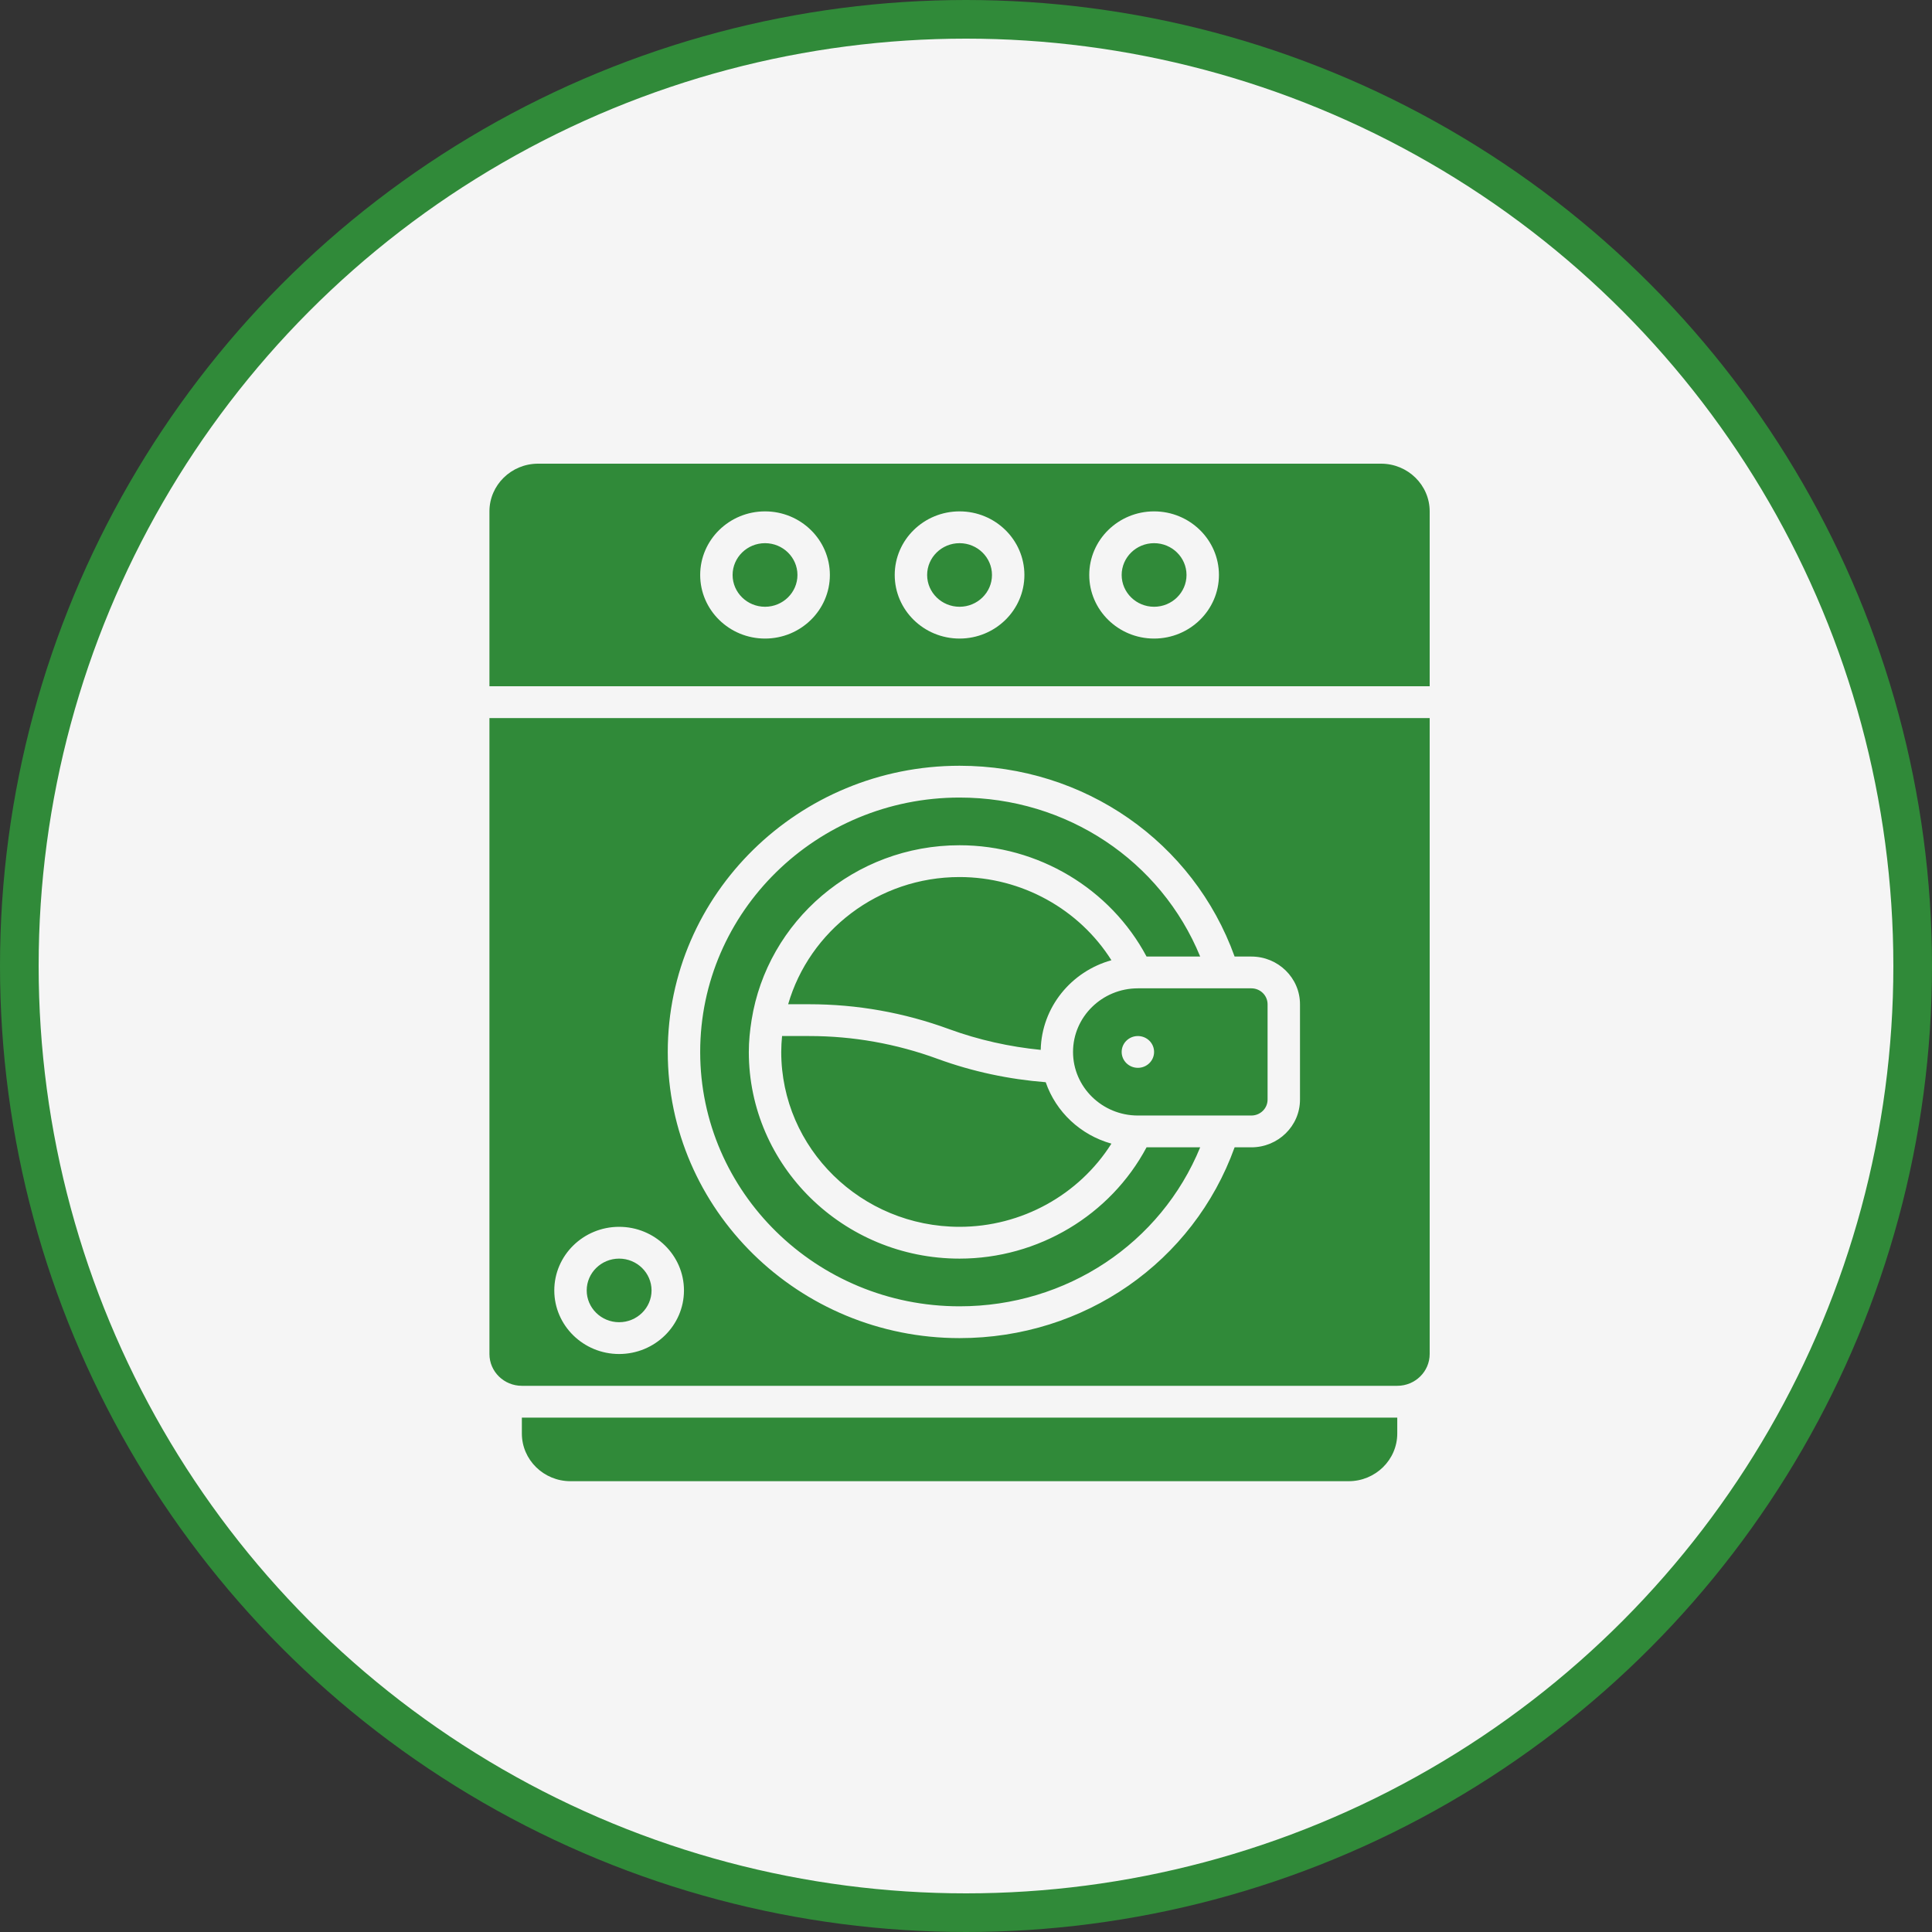 <?xml version="1.0" encoding="UTF-8"?> <svg xmlns="http://www.w3.org/2000/svg" width="150" height="150" viewBox="0 0 150 150" fill="none"><rect x="0" y="0" width="150" height="150" fill="#333333" stroke="none"/> <g clip-path="url(#clip0_60_11)"> <circle cx="75" cy="75" r="73.5" fill="#F5F5F5" stroke="#308A39" stroke-width="3"></circle> <path d="M45.552 100.188C45.552 98.827 46.681 97.719 48.069 97.719C49.457 97.719 50.586 98.827 50.586 100.188C50.586 101.548 49.457 102.656 48.069 102.656C46.681 102.656 45.552 101.548 45.552 100.188ZM89.603 42.172C88.215 42.172 87.086 43.28 87.086 44.641C87.086 46.002 88.215 47.109 89.603 47.109C90.992 47.109 92.121 46.002 92.121 44.641C92.121 43.28 90.992 42.172 89.603 42.172ZM74.5 42.172C73.112 42.172 71.983 43.28 71.983 44.641C71.983 46.002 73.112 47.109 74.5 47.109C75.888 47.109 77.017 46.002 77.017 44.641C77.017 43.28 75.888 42.172 74.5 42.172ZM111 39.703V53.281H38V39.703C38 37.661 39.694 36 41.776 36H107.224C109.306 36 111 37.661 111 39.703ZM64.431 44.641C64.431 41.917 62.172 39.703 59.397 39.703C56.621 39.703 54.362 41.917 54.362 44.641C54.362 47.364 56.621 49.578 59.397 49.578C62.172 49.578 64.431 47.364 64.431 44.641ZM79.534 44.641C79.534 41.917 77.276 39.703 74.5 39.703C71.724 39.703 69.466 41.917 69.466 44.641C69.466 47.364 71.724 49.578 74.5 49.578C77.276 49.578 79.534 47.364 79.534 44.641ZM94.638 44.641C94.638 41.917 92.379 39.703 89.603 39.703C86.828 39.703 84.569 41.917 84.569 44.641C84.569 47.364 86.828 49.578 89.603 49.578C92.379 49.578 94.638 47.364 94.638 44.641ZM73.682 79.899C75.995 80.744 78.385 81.272 80.801 81.512C80.874 78.198 83.173 75.418 86.29 74.552C83.785 70.585 79.326 68.094 74.5 68.094C68.176 68.094 62.841 72.278 61.192 77.969H62.833C66.538 77.969 70.188 78.618 73.682 79.899ZM60.655 81.672C60.655 89.159 66.866 95.25 74.5 95.25C79.326 95.25 83.785 92.759 86.29 88.792C83.892 88.125 81.979 86.327 81.189 84.023C78.341 83.799 75.522 83.205 72.802 82.212C69.59 81.034 66.236 80.438 62.833 80.438H60.719C60.681 80.845 60.655 81.255 60.655 81.672ZM88.345 76.734H97.155C97.849 76.734 98.414 77.288 98.414 77.969V85.375C98.414 86.056 97.849 86.609 97.155 86.609H88.345C85.569 86.609 83.31 84.395 83.31 81.672C83.31 78.949 85.569 76.734 88.345 76.734ZM88.345 80.438C87.65 80.438 87.086 80.99 87.086 81.672C87.086 82.354 87.65 82.906 88.345 82.906C89.04 82.906 89.603 82.354 89.603 81.672C89.603 80.99 89.04 80.438 88.345 80.438ZM38 55.75H111V105.125C111 106.488 109.873 107.594 108.483 107.594H40.517C39.127 107.594 38 106.488 38 105.125V55.75ZM51.845 81.672C51.845 93.923 62.008 103.891 74.5 103.891C84.199 103.891 92.654 97.971 95.855 89.078H97.155C99.237 89.078 100.931 87.417 100.931 85.375V77.969C100.931 75.927 99.237 74.266 97.155 74.266H95.855C92.654 65.373 84.199 59.453 74.5 59.453C62.008 59.453 51.845 69.421 51.845 81.672ZM43.035 100.188C43.035 102.911 45.293 105.125 48.069 105.125C50.845 105.125 53.103 102.911 53.103 100.188C53.103 97.464 50.845 95.25 48.069 95.25C45.293 95.25 43.035 97.464 43.035 100.188ZM74.5 101.422C82.822 101.422 90.125 96.526 93.182 89.078H89.018C86.208 94.349 80.602 97.719 74.5 97.719C65.478 97.719 58.138 90.52 58.138 81.672C58.138 80.831 58.224 80.011 58.352 79.204C58.352 79.204 58.352 79.205 58.352 79.204C58.352 79.201 58.353 79.198 58.353 79.196C59.574 71.522 66.338 65.625 74.5 65.625C80.602 65.625 86.208 68.995 89.018 74.266H93.182C90.125 66.818 82.822 61.922 74.5 61.922C63.396 61.922 54.362 70.782 54.362 81.672C54.362 92.562 63.396 101.422 74.5 101.422ZM40.517 111.297C40.517 113.339 42.211 115 44.293 115H104.707C106.789 115 108.483 113.339 108.483 111.297V110.062H40.517V111.297ZM59.397 42.172C58.008 42.172 56.879 43.28 56.879 44.641C56.879 46.002 58.008 47.109 59.397 47.109C60.785 47.109 61.914 46.002 61.914 44.641C61.914 43.28 60.785 42.172 59.397 42.172Z" fill="#308A39"></path> </g> <defs> <clipPath id="clip0_60_11"> <rect width="150" height="150" fill="white"></rect> </clipPath> </defs> </svg> 